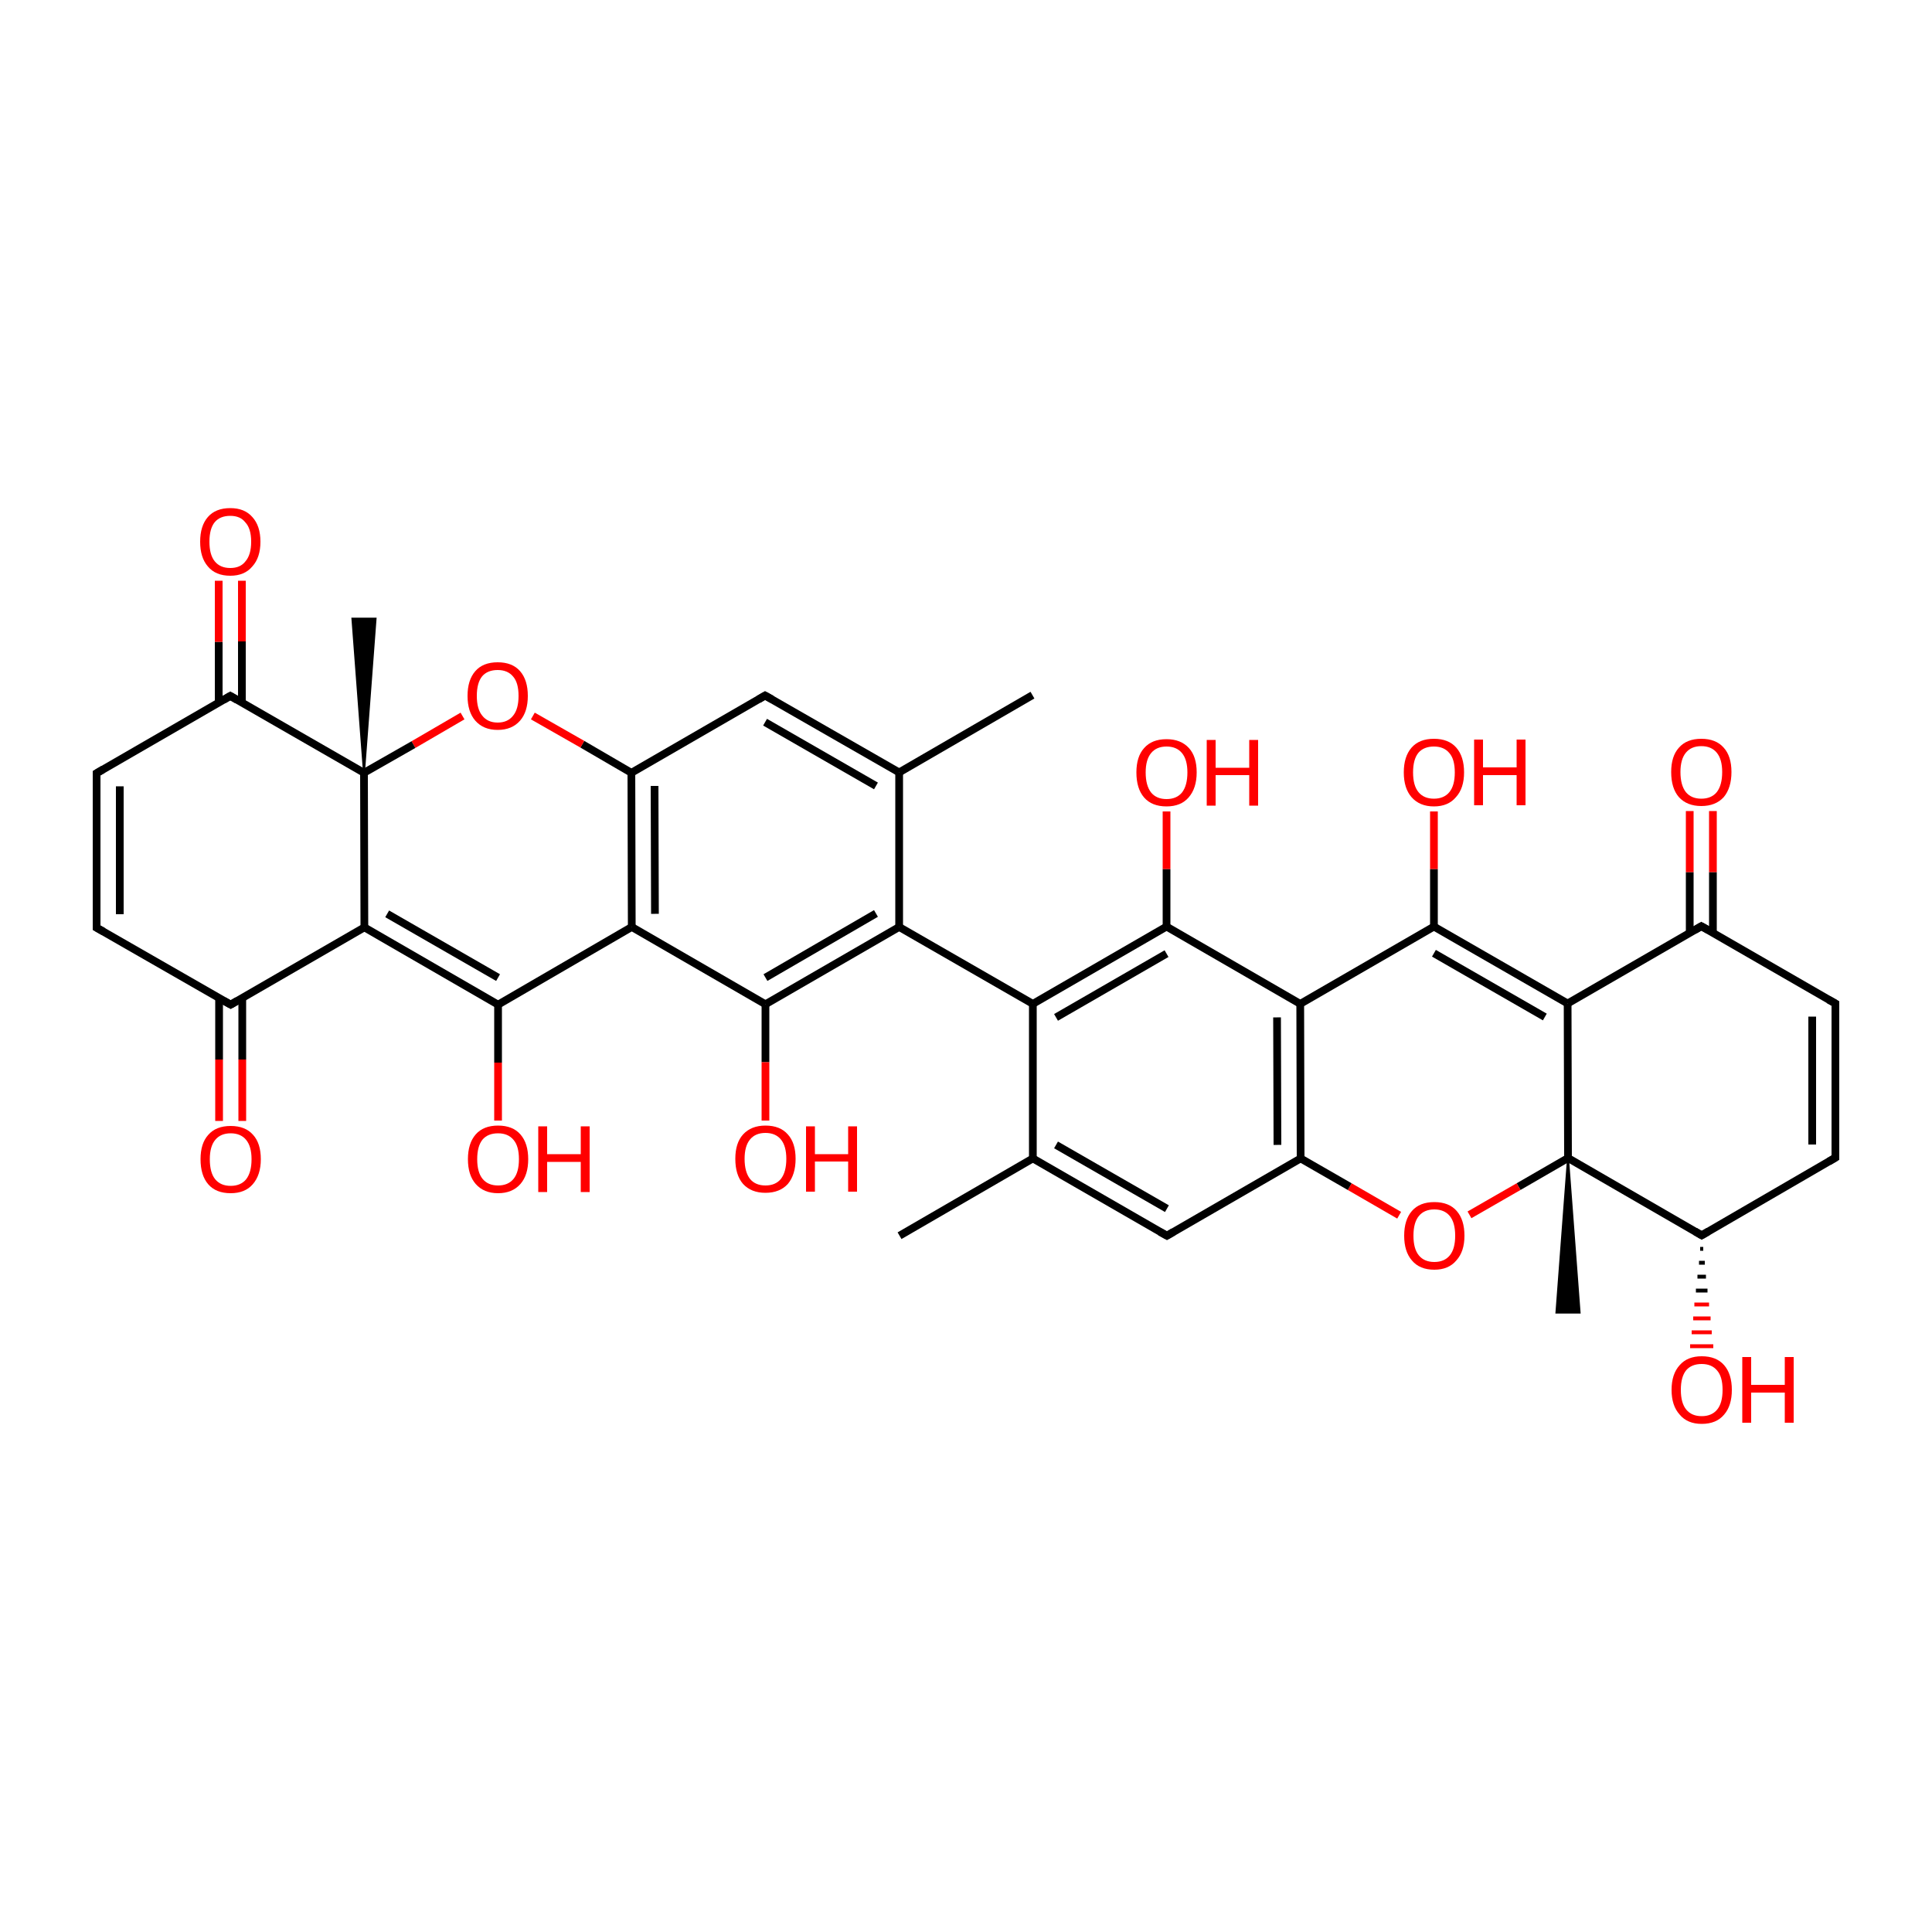 
<svg version='1.1' baseProfile='full'
              xmlns='http://www.w3.org/2000/svg'
                      xmlns:rdkit='http://www.rdkit.org/xml'
                      xmlns:xlink='http://www.w3.org/1999/xlink'
                  xml:space='preserve'
width='500px' height='500px' viewBox='0 0 500 500'>
<!-- END OF HEADER -->
<rect style='opacity:1.0;fill:#FFFFFF;stroke:none' width='500.0' height='500.0' x='0.0' y='0.0'> </rect>
<path class='bond-0 atom-0 atom-1' d='M 232.8,319.8 L 267.3,299.8' style='fill:none;fill-rule:evenodd;stroke:#000000;stroke-width:2.0px;stroke-linecap:butt;stroke-linejoin:miter;stroke-opacity:1' />
<path class='bond-1 atom-1 atom-2' d='M 267.3,299.8 L 302.0,319.8' style='fill:none;fill-rule:evenodd;stroke:#000000;stroke-width:2.0px;stroke-linecap:butt;stroke-linejoin:miter;stroke-opacity:1' />
<path class='bond-1 atom-1 atom-2' d='M 273.3,296.3 L 302.0,312.8' style='fill:none;fill-rule:evenodd;stroke:#000000;stroke-width:2.0px;stroke-linecap:butt;stroke-linejoin:miter;stroke-opacity:1' />
<path class='bond-2 atom-2 atom-3' d='M 302.0,319.8 L 336.6,299.8' style='fill:none;fill-rule:evenodd;stroke:#000000;stroke-width:2.0px;stroke-linecap:butt;stroke-linejoin:miter;stroke-opacity:1' />
<path class='bond-3 atom-3 atom-4' d='M 336.6,299.8 L 336.5,259.8' style='fill:none;fill-rule:evenodd;stroke:#000000;stroke-width:2.0px;stroke-linecap:butt;stroke-linejoin:miter;stroke-opacity:1' />
<path class='bond-3 atom-3 atom-4' d='M 330.6,296.3 L 330.5,263.3' style='fill:none;fill-rule:evenodd;stroke:#000000;stroke-width:2.0px;stroke-linecap:butt;stroke-linejoin:miter;stroke-opacity:1' />
<path class='bond-4 atom-4 atom-5' d='M 336.5,259.8 L 301.9,239.8' style='fill:none;fill-rule:evenodd;stroke:#000000;stroke-width:2.0px;stroke-linecap:butt;stroke-linejoin:miter;stroke-opacity:1' />
<path class='bond-5 atom-5 atom-6' d='M 301.9,239.8 L 267.3,259.8' style='fill:none;fill-rule:evenodd;stroke:#000000;stroke-width:2.0px;stroke-linecap:butt;stroke-linejoin:miter;stroke-opacity:1' />
<path class='bond-5 atom-5 atom-6' d='M 301.9,246.8 L 273.3,263.3' style='fill:none;fill-rule:evenodd;stroke:#000000;stroke-width:2.0px;stroke-linecap:butt;stroke-linejoin:miter;stroke-opacity:1' />
<path class='bond-6 atom-6 atom-7' d='M 267.3,259.8 L 232.7,239.9' style='fill:none;fill-rule:evenodd;stroke:#000000;stroke-width:2.0px;stroke-linecap:butt;stroke-linejoin:miter;stroke-opacity:1' />
<path class='bond-7 atom-7 atom-8' d='M 232.7,239.9 L 198.1,259.9' style='fill:none;fill-rule:evenodd;stroke:#000000;stroke-width:2.0px;stroke-linecap:butt;stroke-linejoin:miter;stroke-opacity:1' />
<path class='bond-7 atom-7 atom-8' d='M 226.7,236.4 L 198.1,253.0' style='fill:none;fill-rule:evenodd;stroke:#000000;stroke-width:2.0px;stroke-linecap:butt;stroke-linejoin:miter;stroke-opacity:1' />
<path class='bond-8 atom-8 atom-9' d='M 198.1,259.9 L 163.5,239.9' style='fill:none;fill-rule:evenodd;stroke:#000000;stroke-width:2.0px;stroke-linecap:butt;stroke-linejoin:miter;stroke-opacity:1' />
<path class='bond-9 atom-9 atom-10' d='M 163.5,239.9 L 163.4,200.0' style='fill:none;fill-rule:evenodd;stroke:#000000;stroke-width:2.0px;stroke-linecap:butt;stroke-linejoin:miter;stroke-opacity:1' />
<path class='bond-9 atom-9 atom-10' d='M 169.5,236.5 L 169.4,203.4' style='fill:none;fill-rule:evenodd;stroke:#000000;stroke-width:2.0px;stroke-linecap:butt;stroke-linejoin:miter;stroke-opacity:1' />
<path class='bond-10 atom-10 atom-11' d='M 163.4,200.0 L 198.0,180.0' style='fill:none;fill-rule:evenodd;stroke:#000000;stroke-width:2.0px;stroke-linecap:butt;stroke-linejoin:miter;stroke-opacity:1' />
<path class='bond-11 atom-11 atom-12' d='M 198.0,180.0 L 232.7,199.9' style='fill:none;fill-rule:evenodd;stroke:#000000;stroke-width:2.0px;stroke-linecap:butt;stroke-linejoin:miter;stroke-opacity:1' />
<path class='bond-11 atom-11 atom-12' d='M 198.0,186.9 L 226.7,203.4' style='fill:none;fill-rule:evenodd;stroke:#000000;stroke-width:2.0px;stroke-linecap:butt;stroke-linejoin:miter;stroke-opacity:1' />
<path class='bond-12 atom-12 atom-13' d='M 232.7,199.9 L 267.2,179.9' style='fill:none;fill-rule:evenodd;stroke:#000000;stroke-width:2.0px;stroke-linecap:butt;stroke-linejoin:miter;stroke-opacity:1' />
<path class='bond-13 atom-10 atom-14' d='M 163.4,200.0 L 150.7,192.6' style='fill:none;fill-rule:evenodd;stroke:#000000;stroke-width:2.0px;stroke-linecap:butt;stroke-linejoin:miter;stroke-opacity:1' />
<path class='bond-13 atom-10 atom-14' d='M 150.7,192.6 L 137.9,185.3' style='fill:none;fill-rule:evenodd;stroke:#FF0000;stroke-width:2.0px;stroke-linecap:butt;stroke-linejoin:miter;stroke-opacity:1' />
<path class='bond-14 atom-14 atom-15' d='M 119.7,185.3 L 107.0,192.7' style='fill:none;fill-rule:evenodd;stroke:#FF0000;stroke-width:2.0px;stroke-linecap:butt;stroke-linejoin:miter;stroke-opacity:1' />
<path class='bond-14 atom-14 atom-15' d='M 107.0,192.7 L 94.2,200.0' style='fill:none;fill-rule:evenodd;stroke:#000000;stroke-width:2.0px;stroke-linecap:butt;stroke-linejoin:miter;stroke-opacity:1' />
<path class='bond-15 atom-15 atom-16' d='M 94.2,200.0 L 59.6,180.1' style='fill:none;fill-rule:evenodd;stroke:#000000;stroke-width:2.0px;stroke-linecap:butt;stroke-linejoin:miter;stroke-opacity:1' />
<path class='bond-16 atom-16 atom-17' d='M 62.6,181.8 L 62.6,166.0' style='fill:none;fill-rule:evenodd;stroke:#000000;stroke-width:2.0px;stroke-linecap:butt;stroke-linejoin:miter;stroke-opacity:1' />
<path class='bond-16 atom-16 atom-17' d='M 62.6,166.0 L 62.6,150.3' style='fill:none;fill-rule:evenodd;stroke:#FF0000;stroke-width:2.0px;stroke-linecap:butt;stroke-linejoin:miter;stroke-opacity:1' />
<path class='bond-16 atom-16 atom-17' d='M 56.6,181.8 L 56.6,166.1' style='fill:none;fill-rule:evenodd;stroke:#000000;stroke-width:2.0px;stroke-linecap:butt;stroke-linejoin:miter;stroke-opacity:1' />
<path class='bond-16 atom-16 atom-17' d='M 56.6,166.1 L 56.6,150.3' style='fill:none;fill-rule:evenodd;stroke:#FF0000;stroke-width:2.0px;stroke-linecap:butt;stroke-linejoin:miter;stroke-opacity:1' />
<path class='bond-17 atom-16 atom-18' d='M 59.6,180.1 L 25.0,200.1' style='fill:none;fill-rule:evenodd;stroke:#000000;stroke-width:2.0px;stroke-linecap:butt;stroke-linejoin:miter;stroke-opacity:1' />
<path class='bond-18 atom-18 atom-19' d='M 25.0,200.1 L 25.0,240.1' style='fill:none;fill-rule:evenodd;stroke:#000000;stroke-width:2.0px;stroke-linecap:butt;stroke-linejoin:miter;stroke-opacity:1' />
<path class='bond-18 atom-18 atom-19' d='M 31.0,203.5 L 31.0,236.6' style='fill:none;fill-rule:evenodd;stroke:#000000;stroke-width:2.0px;stroke-linecap:butt;stroke-linejoin:miter;stroke-opacity:1' />
<path class='bond-19 atom-19 atom-20' d='M 25.0,240.1 L 59.7,260.0' style='fill:none;fill-rule:evenodd;stroke:#000000;stroke-width:2.0px;stroke-linecap:butt;stroke-linejoin:miter;stroke-opacity:1' />
<path class='bond-20 atom-20 atom-21' d='M 56.7,258.3 L 56.7,274.2' style='fill:none;fill-rule:evenodd;stroke:#000000;stroke-width:2.0px;stroke-linecap:butt;stroke-linejoin:miter;stroke-opacity:1' />
<path class='bond-20 atom-20 atom-21' d='M 56.7,274.2 L 56.7,290.1' style='fill:none;fill-rule:evenodd;stroke:#FF0000;stroke-width:2.0px;stroke-linecap:butt;stroke-linejoin:miter;stroke-opacity:1' />
<path class='bond-20 atom-20 atom-21' d='M 62.7,258.3 L 62.7,274.2' style='fill:none;fill-rule:evenodd;stroke:#000000;stroke-width:2.0px;stroke-linecap:butt;stroke-linejoin:miter;stroke-opacity:1' />
<path class='bond-20 atom-20 atom-21' d='M 62.7,274.2 L 62.7,290.1' style='fill:none;fill-rule:evenodd;stroke:#FF0000;stroke-width:2.0px;stroke-linecap:butt;stroke-linejoin:miter;stroke-opacity:1' />
<path class='bond-21 atom-20 atom-22' d='M 59.7,260.0 L 94.3,240.0' style='fill:none;fill-rule:evenodd;stroke:#000000;stroke-width:2.0px;stroke-linecap:butt;stroke-linejoin:miter;stroke-opacity:1' />
<path class='bond-22 atom-22 atom-23' d='M 94.3,240.0 L 128.9,260.0' style='fill:none;fill-rule:evenodd;stroke:#000000;stroke-width:2.0px;stroke-linecap:butt;stroke-linejoin:miter;stroke-opacity:1' />
<path class='bond-22 atom-22 atom-23' d='M 100.2,236.5 L 128.9,253.0' style='fill:none;fill-rule:evenodd;stroke:#000000;stroke-width:2.0px;stroke-linecap:butt;stroke-linejoin:miter;stroke-opacity:1' />
<path class='bond-23 atom-23 atom-24' d='M 128.9,260.0 L 128.9,275.0' style='fill:none;fill-rule:evenodd;stroke:#000000;stroke-width:2.0px;stroke-linecap:butt;stroke-linejoin:miter;stroke-opacity:1' />
<path class='bond-23 atom-23 atom-24' d='M 128.9,275.0 L 128.9,290.0' style='fill:none;fill-rule:evenodd;stroke:#FF0000;stroke-width:2.0px;stroke-linecap:butt;stroke-linejoin:miter;stroke-opacity:1' />
<path class='bond-24 atom-15 atom-25' d='M 94.2,200.0 L 91.2,160.1 L 97.2,160.1 Z' style='fill:#000000;fill-rule:evenodd;fill-opacity:1;stroke:#000000;stroke-width:0.5px;stroke-linecap:butt;stroke-linejoin:miter;stroke-opacity:1;' />
<path class='bond-25 atom-8 atom-26' d='M 198.1,259.9 L 198.1,274.9' style='fill:none;fill-rule:evenodd;stroke:#000000;stroke-width:2.0px;stroke-linecap:butt;stroke-linejoin:miter;stroke-opacity:1' />
<path class='bond-25 atom-8 atom-26' d='M 198.1,274.9 L 198.1,290.0' style='fill:none;fill-rule:evenodd;stroke:#FF0000;stroke-width:2.0px;stroke-linecap:butt;stroke-linejoin:miter;stroke-opacity:1' />
<path class='bond-26 atom-5 atom-27' d='M 301.9,239.8 L 301.9,224.9' style='fill:none;fill-rule:evenodd;stroke:#000000;stroke-width:2.0px;stroke-linecap:butt;stroke-linejoin:miter;stroke-opacity:1' />
<path class='bond-26 atom-5 atom-27' d='M 301.9,224.9 L 301.9,210.0' style='fill:none;fill-rule:evenodd;stroke:#FF0000;stroke-width:2.0px;stroke-linecap:butt;stroke-linejoin:miter;stroke-opacity:1' />
<path class='bond-27 atom-4 atom-28' d='M 336.5,259.8 L 371.1,239.8' style='fill:none;fill-rule:evenodd;stroke:#000000;stroke-width:2.0px;stroke-linecap:butt;stroke-linejoin:miter;stroke-opacity:1' />
<path class='bond-28 atom-28 atom-29' d='M 371.1,239.8 L 405.7,259.7' style='fill:none;fill-rule:evenodd;stroke:#000000;stroke-width:2.0px;stroke-linecap:butt;stroke-linejoin:miter;stroke-opacity:1' />
<path class='bond-28 atom-28 atom-29' d='M 371.1,246.7 L 399.8,263.2' style='fill:none;fill-rule:evenodd;stroke:#000000;stroke-width:2.0px;stroke-linecap:butt;stroke-linejoin:miter;stroke-opacity:1' />
<path class='bond-29 atom-29 atom-30' d='M 405.7,259.7 L 440.3,239.7' style='fill:none;fill-rule:evenodd;stroke:#000000;stroke-width:2.0px;stroke-linecap:butt;stroke-linejoin:miter;stroke-opacity:1' />
<path class='bond-30 atom-30 atom-31' d='M 443.3,241.5 L 443.3,225.7' style='fill:none;fill-rule:evenodd;stroke:#000000;stroke-width:2.0px;stroke-linecap:butt;stroke-linejoin:miter;stroke-opacity:1' />
<path class='bond-30 atom-30 atom-31' d='M 443.3,225.7 L 443.3,209.9' style='fill:none;fill-rule:evenodd;stroke:#FF0000;stroke-width:2.0px;stroke-linecap:butt;stroke-linejoin:miter;stroke-opacity:1' />
<path class='bond-30 atom-30 atom-31' d='M 437.3,241.5 L 437.3,225.7' style='fill:none;fill-rule:evenodd;stroke:#000000;stroke-width:2.0px;stroke-linecap:butt;stroke-linejoin:miter;stroke-opacity:1' />
<path class='bond-30 atom-30 atom-31' d='M 437.3,225.7 L 437.3,209.9' style='fill:none;fill-rule:evenodd;stroke:#FF0000;stroke-width:2.0px;stroke-linecap:butt;stroke-linejoin:miter;stroke-opacity:1' />
<path class='bond-31 atom-30 atom-32' d='M 440.3,239.7 L 475.0,259.7' style='fill:none;fill-rule:evenodd;stroke:#000000;stroke-width:2.0px;stroke-linecap:butt;stroke-linejoin:miter;stroke-opacity:1' />
<path class='bond-32 atom-32 atom-33' d='M 475.0,259.7 L 475.0,299.6' style='fill:none;fill-rule:evenodd;stroke:#000000;stroke-width:2.0px;stroke-linecap:butt;stroke-linejoin:miter;stroke-opacity:1' />
<path class='bond-32 atom-32 atom-33' d='M 469.0,263.1 L 469.0,296.2' style='fill:none;fill-rule:evenodd;stroke:#000000;stroke-width:2.0px;stroke-linecap:butt;stroke-linejoin:miter;stroke-opacity:1' />
<path class='bond-33 atom-33 atom-34' d='M 475.0,299.6 L 440.4,319.7' style='fill:none;fill-rule:evenodd;stroke:#000000;stroke-width:2.0px;stroke-linecap:butt;stroke-linejoin:miter;stroke-opacity:1' />
<path class='bond-34 atom-34 atom-35' d='M 440.4,319.7 L 405.8,299.7' style='fill:none;fill-rule:evenodd;stroke:#000000;stroke-width:2.0px;stroke-linecap:butt;stroke-linejoin:miter;stroke-opacity:1' />
<path class='bond-35 atom-35 atom-36' d='M 405.8,299.7 L 393.0,307.1' style='fill:none;fill-rule:evenodd;stroke:#000000;stroke-width:2.0px;stroke-linecap:butt;stroke-linejoin:miter;stroke-opacity:1' />
<path class='bond-35 atom-35 atom-36' d='M 393.0,307.1 L 380.3,314.4' style='fill:none;fill-rule:evenodd;stroke:#FF0000;stroke-width:2.0px;stroke-linecap:butt;stroke-linejoin:miter;stroke-opacity:1' />
<path class='bond-36 atom-35 atom-37' d='M 405.8,299.7 L 408.8,339.7 L 402.8,339.7 Z' style='fill:#000000;fill-rule:evenodd;fill-opacity:1;stroke:#000000;stroke-width:0.5px;stroke-linecap:butt;stroke-linejoin:miter;stroke-opacity:1;' />
<path class='bond-37 atom-34 atom-38' d='M 440.8,323.2 L 440.0,323.2' style='fill:none;fill-rule:evenodd;stroke:#000000;stroke-width:1.0px;stroke-linecap:butt;stroke-linejoin:miter;stroke-opacity:1' />
<path class='bond-37 atom-34 atom-38' d='M 441.2,326.8 L 439.7,326.8' style='fill:none;fill-rule:evenodd;stroke:#000000;stroke-width:1.0px;stroke-linecap:butt;stroke-linejoin:miter;stroke-opacity:1' />
<path class='bond-37 atom-34 atom-38' d='M 441.5,330.4 L 439.3,330.4' style='fill:none;fill-rule:evenodd;stroke:#000000;stroke-width:1.0px;stroke-linecap:butt;stroke-linejoin:miter;stroke-opacity:1' />
<path class='bond-37 atom-34 atom-38' d='M 441.9,334.0 L 438.9,334.0' style='fill:none;fill-rule:evenodd;stroke:#000000;stroke-width:1.0px;stroke-linecap:butt;stroke-linejoin:miter;stroke-opacity:1' />
<path class='bond-37 atom-34 atom-38' d='M 442.3,337.6 L 438.5,337.6' style='fill:none;fill-rule:evenodd;stroke:#FF0000;stroke-width:1.0px;stroke-linecap:butt;stroke-linejoin:miter;stroke-opacity:1' />
<path class='bond-37 atom-34 atom-38' d='M 442.7,341.2 L 438.2,341.2' style='fill:none;fill-rule:evenodd;stroke:#FF0000;stroke-width:1.0px;stroke-linecap:butt;stroke-linejoin:miter;stroke-opacity:1' />
<path class='bond-37 atom-34 atom-38' d='M 443.0,344.8 L 437.8,344.8' style='fill:none;fill-rule:evenodd;stroke:#FF0000;stroke-width:1.0px;stroke-linecap:butt;stroke-linejoin:miter;stroke-opacity:1' />
<path class='bond-37 atom-34 atom-38' d='M 443.4,348.4 L 437.4,348.4' style='fill:none;fill-rule:evenodd;stroke:#FF0000;stroke-width:1.0px;stroke-linecap:butt;stroke-linejoin:miter;stroke-opacity:1' />
<path class='bond-38 atom-28 atom-39' d='M 371.1,239.8 L 371.1,224.9' style='fill:none;fill-rule:evenodd;stroke:#000000;stroke-width:2.0px;stroke-linecap:butt;stroke-linejoin:miter;stroke-opacity:1' />
<path class='bond-38 atom-28 atom-39' d='M 371.1,224.9 L 371.1,210.0' style='fill:none;fill-rule:evenodd;stroke:#FF0000;stroke-width:2.0px;stroke-linecap:butt;stroke-linejoin:miter;stroke-opacity:1' />
<path class='bond-39 atom-6 atom-1' d='M 267.3,259.8 L 267.3,299.8' style='fill:none;fill-rule:evenodd;stroke:#000000;stroke-width:2.0px;stroke-linecap:butt;stroke-linejoin:miter;stroke-opacity:1' />
<path class='bond-40 atom-36 atom-3' d='M 362.1,314.5 L 349.3,307.1' style='fill:none;fill-rule:evenodd;stroke:#FF0000;stroke-width:2.0px;stroke-linecap:butt;stroke-linejoin:miter;stroke-opacity:1' />
<path class='bond-40 atom-36 atom-3' d='M 349.3,307.1 L 336.6,299.8' style='fill:none;fill-rule:evenodd;stroke:#000000;stroke-width:2.0px;stroke-linecap:butt;stroke-linejoin:miter;stroke-opacity:1' />
<path class='bond-41 atom-12 atom-7' d='M 232.7,199.9 L 232.7,239.9' style='fill:none;fill-rule:evenodd;stroke:#000000;stroke-width:2.0px;stroke-linecap:butt;stroke-linejoin:miter;stroke-opacity:1' />
<path class='bond-42 atom-23 atom-9' d='M 128.9,260.0 L 163.5,239.9' style='fill:none;fill-rule:evenodd;stroke:#000000;stroke-width:2.0px;stroke-linecap:butt;stroke-linejoin:miter;stroke-opacity:1' />
<path class='bond-43 atom-22 atom-15' d='M 94.3,240.0 L 94.2,200.0' style='fill:none;fill-rule:evenodd;stroke:#000000;stroke-width:2.0px;stroke-linecap:butt;stroke-linejoin:miter;stroke-opacity:1' />
<path class='bond-44 atom-35 atom-29' d='M 405.8,299.7 L 405.7,259.7' style='fill:none;fill-rule:evenodd;stroke:#000000;stroke-width:2.0px;stroke-linecap:butt;stroke-linejoin:miter;stroke-opacity:1' />
<path d='M 300.2,318.8 L 302.0,319.8 L 303.7,318.8' style='fill:none;stroke:#000000;stroke-width:2.0px;stroke-linecap:butt;stroke-linejoin:miter;stroke-opacity:1;' />
<path d='M 196.3,181.0 L 198.0,180.0 L 199.8,181.0' style='fill:none;stroke:#000000;stroke-width:2.0px;stroke-linecap:butt;stroke-linejoin:miter;stroke-opacity:1;' />
<path d='M 61.3,181.1 L 59.6,180.1 L 57.9,181.1' style='fill:none;stroke:#000000;stroke-width:2.0px;stroke-linecap:butt;stroke-linejoin:miter;stroke-opacity:1;' />
<path d='M 26.7,199.1 L 25.0,200.1 L 25.0,202.1' style='fill:none;stroke:#000000;stroke-width:2.0px;stroke-linecap:butt;stroke-linejoin:miter;stroke-opacity:1;' />
<path d='M 25.0,238.1 L 25.0,240.1 L 26.8,241.1' style='fill:none;stroke:#000000;stroke-width:2.0px;stroke-linecap:butt;stroke-linejoin:miter;stroke-opacity:1;' />
<path d='M 57.9,259.0 L 59.7,260.0 L 61.4,259.0' style='fill:none;stroke:#000000;stroke-width:2.0px;stroke-linecap:butt;stroke-linejoin:miter;stroke-opacity:1;' />
<path d='M 438.6,240.7 L 440.3,239.7 L 442.1,240.7' style='fill:none;stroke:#000000;stroke-width:2.0px;stroke-linecap:butt;stroke-linejoin:miter;stroke-opacity:1;' />
<path d='M 473.2,258.7 L 475.0,259.7 L 475.0,261.7' style='fill:none;stroke:#000000;stroke-width:2.0px;stroke-linecap:butt;stroke-linejoin:miter;stroke-opacity:1;' />
<path d='M 475.0,297.6 L 475.0,299.6 L 473.3,300.6' style='fill:none;stroke:#000000;stroke-width:2.0px;stroke-linecap:butt;stroke-linejoin:miter;stroke-opacity:1;' />
<path d='M 442.1,318.7 L 440.4,319.7 L 438.7,318.7' style='fill:none;stroke:#000000;stroke-width:2.0px;stroke-linecap:butt;stroke-linejoin:miter;stroke-opacity:1;' />
<path class='atom-14' d='M 121.0 180.1
Q 121.0 176.0, 123.0 173.7
Q 125.0 171.4, 128.8 171.4
Q 132.6 171.4, 134.6 173.7
Q 136.6 176.0, 136.6 180.1
Q 136.6 184.2, 134.6 186.5
Q 132.5 188.9, 128.8 188.9
Q 125.1 188.9, 123.0 186.5
Q 121.0 184.2, 121.0 180.1
M 128.8 187.0
Q 131.4 187.0, 132.8 185.2
Q 134.2 183.5, 134.2 180.1
Q 134.2 176.7, 132.8 175.1
Q 131.4 173.4, 128.8 173.4
Q 126.2 173.4, 124.8 175.0
Q 123.4 176.7, 123.4 180.1
Q 123.4 183.5, 124.8 185.2
Q 126.2 187.0, 128.8 187.0
' fill='#FF0000'/>
<path class='atom-17' d='M 51.8 140.2
Q 51.8 136.1, 53.8 133.8
Q 55.8 131.5, 59.6 131.5
Q 63.3 131.5, 65.3 133.8
Q 67.4 136.1, 67.4 140.2
Q 67.4 144.3, 65.3 146.6
Q 63.3 149.0, 59.6 149.0
Q 55.8 149.0, 53.8 146.6
Q 51.8 144.3, 51.8 140.2
M 59.6 147.0
Q 62.2 147.0, 63.5 145.3
Q 65.0 143.6, 65.0 140.2
Q 65.0 136.8, 63.5 135.2
Q 62.2 133.5, 59.6 133.5
Q 57.0 133.5, 55.6 135.1
Q 54.2 136.8, 54.2 140.2
Q 54.2 143.6, 55.6 145.3
Q 57.0 147.0, 59.6 147.0
' fill='#FF0000'/>
<path class='atom-21' d='M 51.9 300.0
Q 51.9 295.9, 53.9 293.7
Q 55.9 291.4, 59.7 291.4
Q 63.5 291.4, 65.5 293.7
Q 67.5 295.9, 67.5 300.0
Q 67.5 304.1, 65.4 306.5
Q 63.4 308.8, 59.7 308.8
Q 55.9 308.8, 53.9 306.5
Q 51.9 304.2, 51.9 300.0
M 59.7 306.9
Q 62.3 306.9, 63.7 305.2
Q 65.1 303.4, 65.1 300.0
Q 65.1 296.7, 63.7 295.0
Q 62.3 293.3, 59.7 293.3
Q 57.1 293.3, 55.7 295.0
Q 54.3 296.7, 54.3 300.0
Q 54.3 303.5, 55.7 305.2
Q 57.1 306.9, 59.7 306.9
' fill='#FF0000'/>
<path class='atom-24' d='M 121.1 300.0
Q 121.1 295.9, 123.1 293.6
Q 125.1 291.3, 128.9 291.3
Q 132.7 291.3, 134.7 293.6
Q 136.7 295.9, 136.7 300.0
Q 136.7 304.1, 134.7 306.4
Q 132.6 308.8, 128.9 308.8
Q 125.2 308.8, 123.1 306.4
Q 121.1 304.1, 121.1 300.0
M 128.9 306.8
Q 131.5 306.8, 132.9 305.1
Q 134.3 303.4, 134.3 300.0
Q 134.3 296.6, 132.9 295.0
Q 131.5 293.3, 128.9 293.3
Q 126.3 293.3, 124.9 294.9
Q 123.5 296.6, 123.5 300.0
Q 123.5 303.4, 124.9 305.1
Q 126.3 306.8, 128.9 306.8
' fill='#FF0000'/>
<path class='atom-24' d='M 139.3 291.5
L 141.6 291.5
L 141.6 298.7
L 150.3 298.7
L 150.3 291.5
L 152.6 291.5
L 152.6 308.5
L 150.3 308.5
L 150.3 300.7
L 141.6 300.7
L 141.6 308.5
L 139.3 308.5
L 139.3 291.5
' fill='#FF0000'/>
<path class='atom-26' d='M 190.3 299.9
Q 190.3 295.8, 192.3 293.6
Q 194.4 291.3, 198.1 291.3
Q 201.9 291.3, 203.9 293.6
Q 205.9 295.8, 205.9 299.9
Q 205.9 304.0, 203.9 306.4
Q 201.8 308.7, 198.1 308.7
Q 194.4 308.7, 192.3 306.4
Q 190.3 304.1, 190.3 299.9
M 198.1 306.8
Q 200.7 306.8, 202.1 305.1
Q 203.5 303.3, 203.5 299.9
Q 203.5 296.6, 202.1 294.9
Q 200.7 293.2, 198.1 293.2
Q 195.5 293.2, 194.1 294.9
Q 192.7 296.6, 192.7 299.9
Q 192.7 303.3, 194.1 305.1
Q 195.5 306.8, 198.1 306.8
' fill='#FF0000'/>
<path class='atom-26' d='M 208.6 291.5
L 210.9 291.5
L 210.9 298.7
L 219.5 298.7
L 219.5 291.5
L 221.8 291.5
L 221.8 308.4
L 219.5 308.4
L 219.5 300.6
L 210.9 300.6
L 210.9 308.4
L 208.6 308.4
L 208.6 291.5
' fill='#FF0000'/>
<path class='atom-27' d='M 294.1 199.9
Q 294.1 195.8, 296.1 193.6
Q 298.1 191.3, 301.9 191.3
Q 305.6 191.3, 307.7 193.6
Q 309.7 195.8, 309.7 199.9
Q 309.7 204.0, 307.6 206.4
Q 305.6 208.7, 301.9 208.7
Q 298.1 208.7, 296.1 206.4
Q 294.1 204.1, 294.1 199.9
M 301.9 206.8
Q 304.5 206.8, 305.9 205.1
Q 307.3 203.3, 307.3 199.9
Q 307.3 196.6, 305.9 194.9
Q 304.5 193.2, 301.9 193.2
Q 299.3 193.2, 297.9 194.9
Q 296.5 196.6, 296.5 199.9
Q 296.5 203.3, 297.9 205.1
Q 299.3 206.8, 301.9 206.8
' fill='#FF0000'/>
<path class='atom-27' d='M 312.3 191.5
L 314.6 191.5
L 314.6 198.7
L 323.3 198.7
L 323.3 191.5
L 325.6 191.5
L 325.6 208.5
L 323.3 208.5
L 323.3 200.6
L 314.6 200.6
L 314.6 208.5
L 312.3 208.5
L 312.3 191.5
' fill='#FF0000'/>
<path class='atom-31' d='M 432.5 199.8
Q 432.5 195.7, 434.5 193.5
Q 436.5 191.2, 440.3 191.2
Q 444.1 191.2, 446.1 193.5
Q 448.1 195.7, 448.1 199.8
Q 448.1 203.9, 446.1 206.3
Q 444.0 208.6, 440.3 208.6
Q 436.6 208.6, 434.5 206.3
Q 432.5 204.0, 432.5 199.8
M 440.3 206.7
Q 442.9 206.7, 444.3 205.0
Q 445.7 203.2, 445.7 199.8
Q 445.7 196.5, 444.3 194.8
Q 442.9 193.1, 440.3 193.1
Q 437.7 193.1, 436.3 194.8
Q 434.9 196.5, 434.9 199.8
Q 434.9 203.2, 436.3 205.0
Q 437.7 206.7, 440.3 206.7
' fill='#FF0000'/>
<path class='atom-36' d='M 363.4 319.8
Q 363.4 315.7, 365.4 313.4
Q 367.4 311.1, 371.2 311.1
Q 375.0 311.1, 377.0 313.4
Q 379.0 315.7, 379.0 319.8
Q 379.0 323.9, 376.9 326.2
Q 374.9 328.6, 371.2 328.6
Q 367.4 328.6, 365.4 326.2
Q 363.4 323.9, 363.4 319.8
M 371.2 326.6
Q 373.8 326.6, 375.2 324.9
Q 376.6 323.2, 376.6 319.8
Q 376.6 316.4, 375.2 314.7
Q 373.8 313.0, 371.2 313.0
Q 368.6 313.0, 367.2 314.7
Q 365.8 316.4, 365.8 319.8
Q 365.8 323.2, 367.2 324.9
Q 368.6 326.6, 371.2 326.6
' fill='#FF0000'/>
<path class='atom-38' d='M 432.6 359.7
Q 432.6 355.6, 434.7 353.3
Q 436.7 351.0, 440.4 351.0
Q 444.2 351.0, 446.2 353.3
Q 448.2 355.6, 448.2 359.7
Q 448.2 363.8, 446.2 366.1
Q 444.2 368.5, 440.4 368.5
Q 436.7 368.5, 434.7 366.1
Q 432.6 363.8, 432.6 359.7
M 440.4 366.5
Q 443.0 366.5, 444.4 364.8
Q 445.8 363.1, 445.8 359.7
Q 445.8 356.3, 444.4 354.7
Q 443.0 353.0, 440.4 353.0
Q 437.8 353.0, 436.4 354.6
Q 435.0 356.3, 435.0 359.7
Q 435.0 363.1, 436.4 364.8
Q 437.8 366.5, 440.4 366.5
' fill='#FF0000'/>
<path class='atom-38' d='M 450.9 351.2
L 453.2 351.2
L 453.2 358.4
L 461.9 358.4
L 461.9 351.2
L 464.2 351.2
L 464.2 368.2
L 461.9 368.2
L 461.9 360.4
L 453.2 360.4
L 453.2 368.2
L 450.9 368.2
L 450.9 351.2
' fill='#FF0000'/>
<path class='atom-39' d='M 363.3 199.9
Q 363.3 195.8, 365.3 193.5
Q 367.3 191.2, 371.1 191.2
Q 374.9 191.2, 376.9 193.5
Q 378.9 195.8, 378.9 199.9
Q 378.9 204.0, 376.8 206.3
Q 374.8 208.7, 371.1 208.7
Q 367.4 208.7, 365.3 206.3
Q 363.3 204.0, 363.3 199.9
M 371.1 206.7
Q 373.7 206.7, 375.1 205.0
Q 376.5 203.3, 376.5 199.9
Q 376.5 196.5, 375.1 194.9
Q 373.7 193.2, 371.1 193.2
Q 368.5 193.2, 367.1 194.8
Q 365.7 196.5, 365.7 199.9
Q 365.7 203.3, 367.1 205.0
Q 368.5 206.7, 371.1 206.7
' fill='#FF0000'/>
<path class='atom-39' d='M 381.5 191.4
L 383.8 191.4
L 383.8 198.6
L 392.5 198.6
L 392.5 191.4
L 394.8 191.4
L 394.8 208.4
L 392.5 208.4
L 392.5 200.6
L 383.8 200.6
L 383.8 208.4
L 381.5 208.4
L 381.5 191.4
' fill='#FF0000'/>
</svg>
